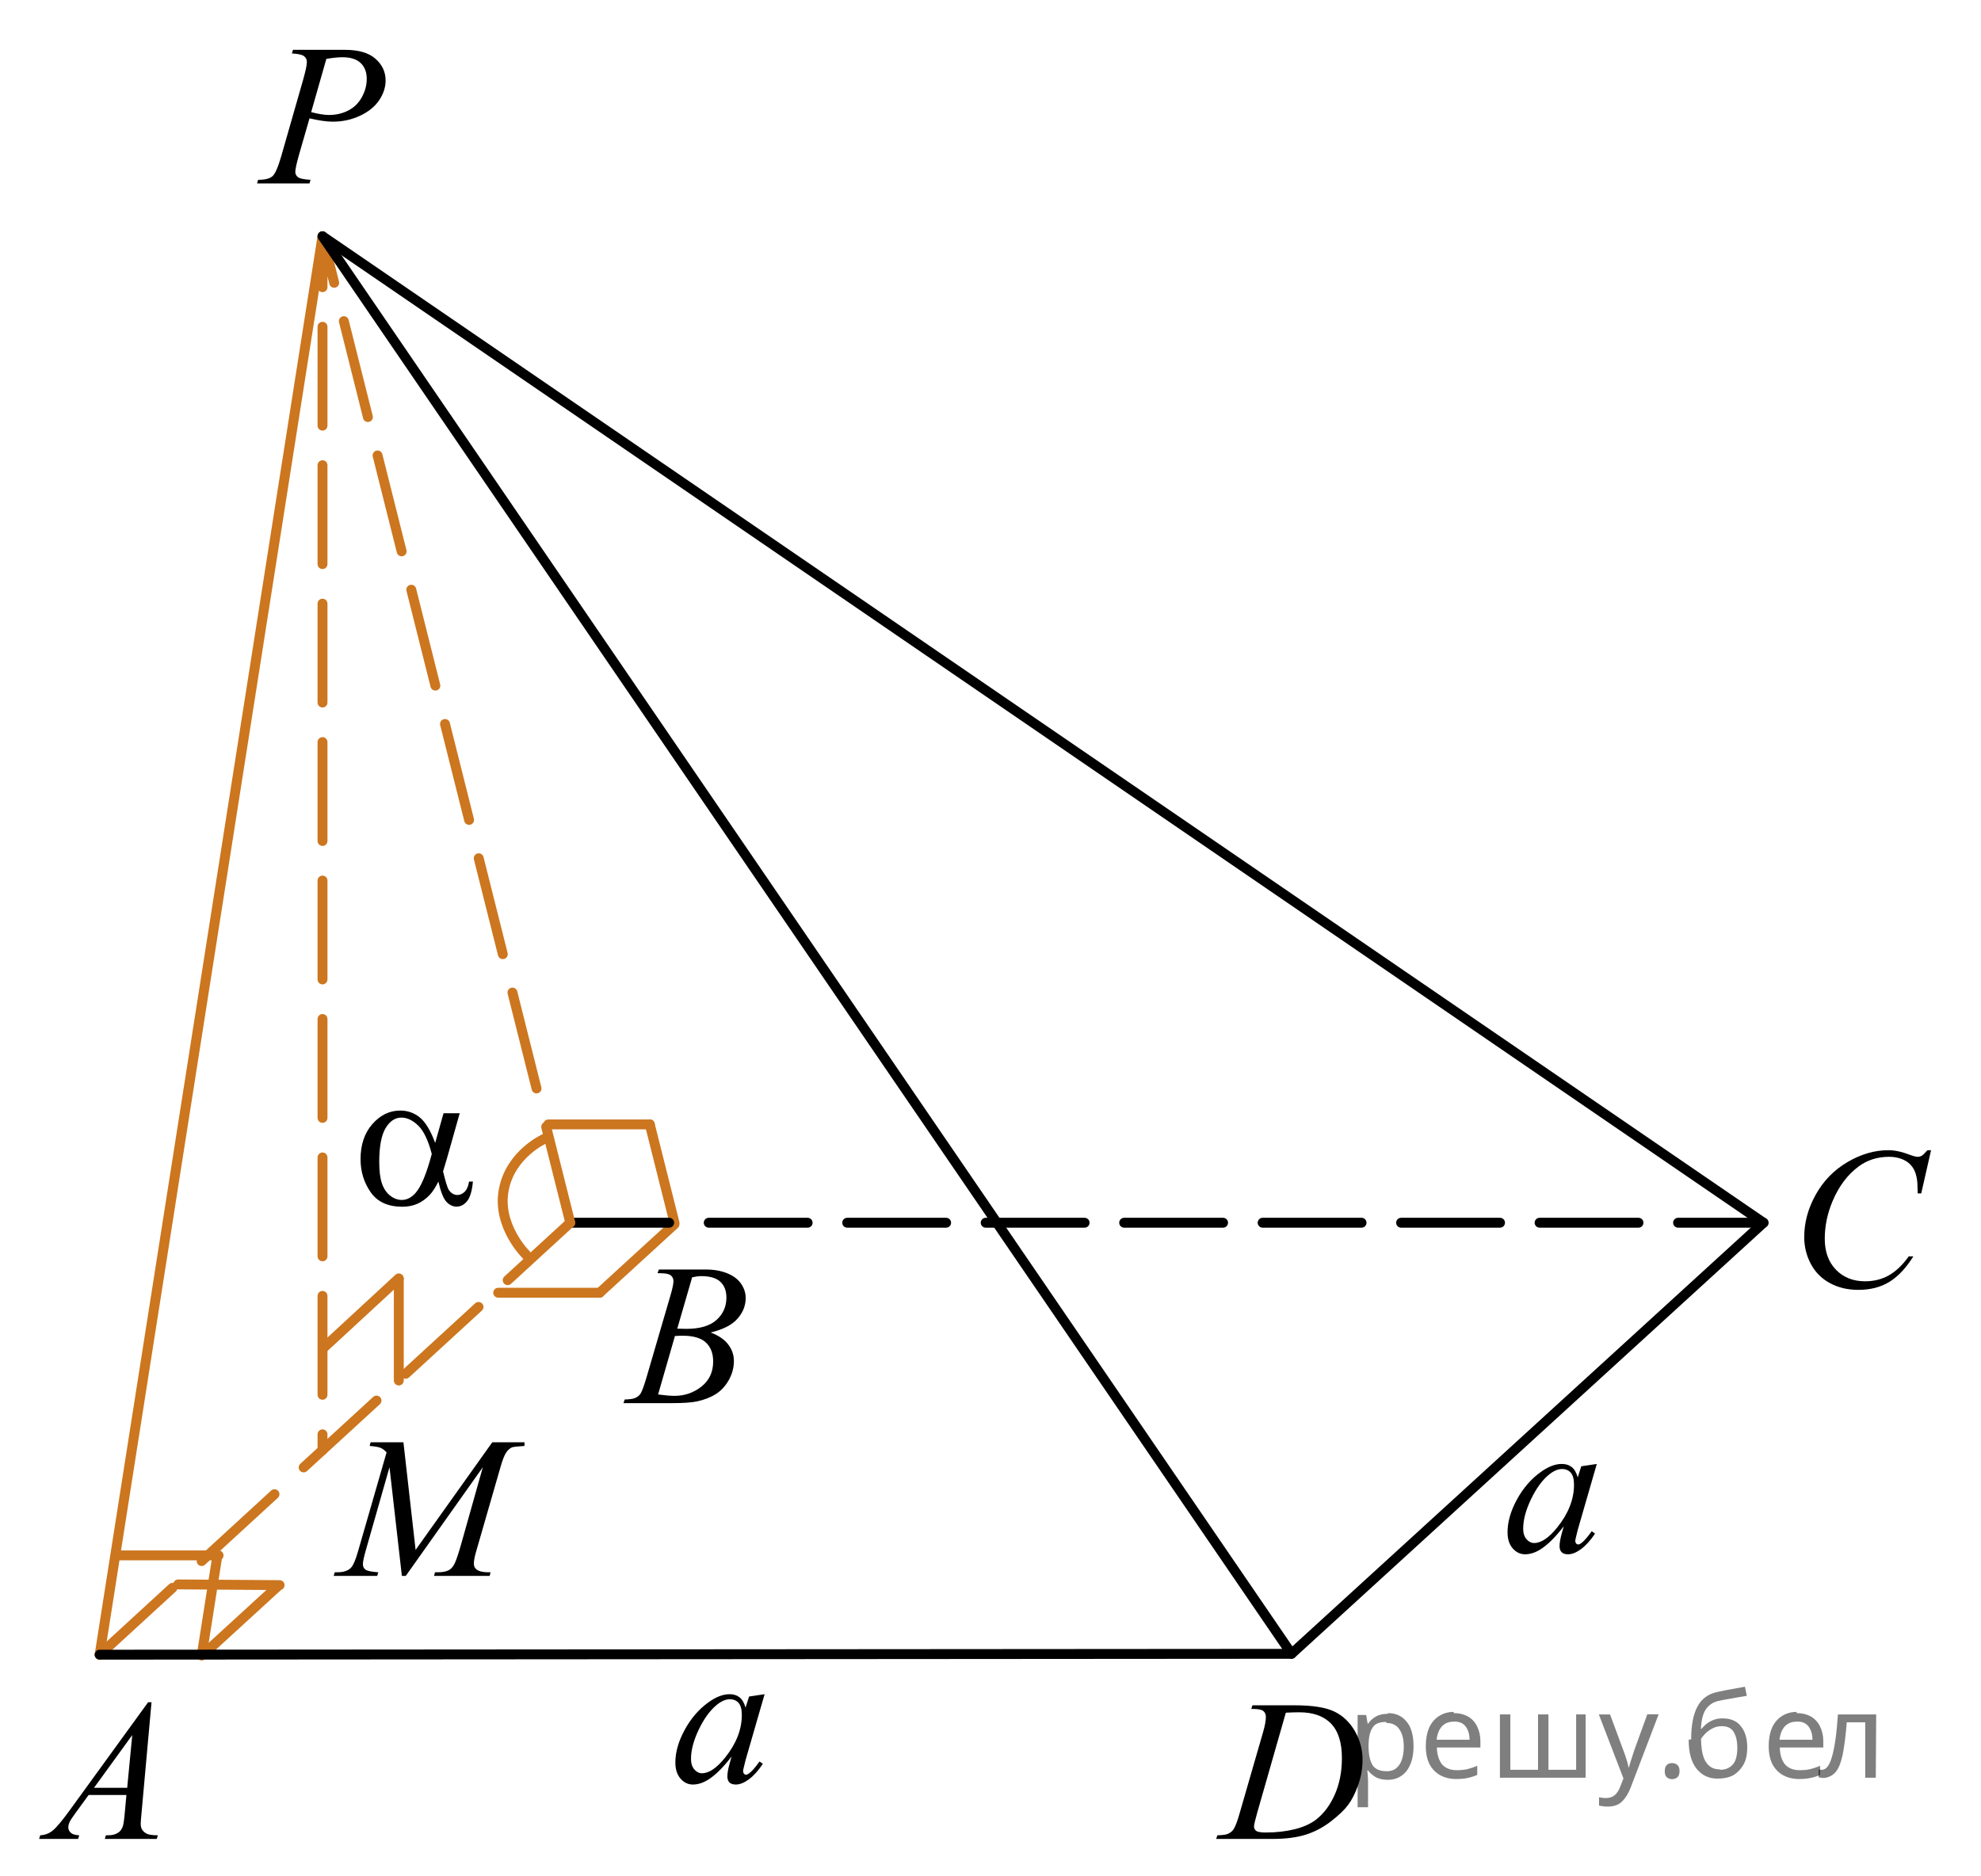 <?xml version="1.0" encoding="utf-8"?>
<!-- Generator: Adobe Illustrator 16.0.0, SVG Export Plug-In . SVG Version: 6.00 Build 0)  -->
<!DOCTYPE svg PUBLIC "-//W3C//DTD SVG 1.1//EN" "http://www.w3.org/Graphics/SVG/1.1/DTD/svg11.dtd">
<svg version="1.1" id="Слой_1" xmlns="http://www.w3.org/2000/svg" xmlns:xlink="http://www.w3.org/1999/xlink" x="0px" y="0px"
	 width="150.21px" height="142.257px" viewBox="7.268 -3.424 150.21 142.257" enable-background="new 7.268 -3.424 150.21 142.257"
	 xml:space="preserve">
<line fill="none" stroke="#CC761F" stroke-width="0.75" stroke-linecap="round" stroke-linejoin="round" stroke-miterlimit="8" x1="58.411" y1="89.31" x2="56.539" y2="81.852"/>
<line fill="none" stroke="#CC761F" stroke-width="0.75" stroke-linecap="round" stroke-linejoin="round" stroke-miterlimit="8" x1="52.739" y1="94.618" x2="58.411" y2="89.426"/>
<line fill="none" stroke="#CC761F" stroke-width="0.75" stroke-linecap="round" stroke-linejoin="round" stroke-miterlimit="8" x1="48.844" y1="81.852" x2="56.539" y2="81.852"/>
<line fill="none" stroke="#CC761F" stroke-width="0.75" stroke-linecap="round" stroke-linejoin="round" stroke-miterlimit="8" x1="45.044" y1="94.618" x2="52.739" y2="94.618"/>
<line fill="none" stroke="#000000" stroke-width="0.75" stroke-linecap="round" stroke-linejoin="round" stroke-miterlimit="8" stroke-dasharray="7.5,3" x1="50.508" y1="89.31" x2="140.987" y2="89.31"/>
<polyline fill="none" stroke="#CC761F" stroke-width="0.75" stroke-linecap="round" stroke-linejoin="round" stroke-miterlimit="8" stroke-dasharray="7.5,3" points="
	50.508,89.31 31.723,14.495 31.723,106.555 "/>
<line fill="none" stroke="#CC761F" stroke-width="0.75" stroke-linecap="round" stroke-linejoin="round" stroke-miterlimit="8" stroke-dasharray="7.5,3" x1="14.823" y1="122.07" x2="50.508" y2="89.31"/>
<polyline fill="none" stroke="#000000" stroke-width="0.75" stroke-linecap="round" stroke-linejoin="round" stroke-miterlimit="8" points="
	31.723,14.495 140.987,89.31 105.199,122.004 "/>
<line fill="none" stroke="#CC761F" stroke-width="0.75" stroke-linecap="round" stroke-linejoin="round" stroke-miterlimit="8" x1="14.823" y1="122.07" x2="31.723" y2="14.495"/>
<line fill="none" stroke="#CC761F" stroke-width="0.75" stroke-linecap="round" stroke-linejoin="round" stroke-miterlimit="8" x1="37.507" y1="101.277" x2="37.507" y2="93.587"/>
<line fill="none" stroke="#CC761F" stroke-width="0.75" stroke-linecap="round" stroke-linejoin="round" stroke-miterlimit="8" x1="31.854" y1="98.752" x2="37.507" y2="93.531"/>
<path fill="none" stroke="#CC761F" stroke-width="0.75" stroke-linecap="round" stroke-linejoin="round" stroke-miterlimit="10" d="
	M48.57,82.935c0,0-2.583,1.131-3.104,3.881c-0.526,2.748,1.703,4.928,1.703,4.928"/>
<g>
	<defs>
		<polygon id="SVGID_1_" points="7.268,138.832 22.378,138.832 22.378,122.135 7.268,122.135 7.268,138.832 		"/>
	</defs>
	<clipPath id="SVGID_2_">
		<use xlink:href="#SVGID_1_"  overflow="visible"/>
	</clipPath>
	<g clip-path="url(#SVGID_2_)">
		<path d="M18.757,125.678l-0.76,8.431c-0.04,0.394-0.059,0.652-0.059,0.776c0,0.2,0.037,0.352,0.11,0.456
			c0.094,0.145,0.22,0.252,0.38,0.321c0.16,0.07,0.429,0.105,0.808,0.105l-0.081,0.276h-3.94l0.081-0.276h0.17
			c0.319,0,0.58-0.07,0.782-0.21c0.143-0.095,0.253-0.251,0.332-0.471c0.054-0.154,0.106-0.518,0.155-1.091l0.118-1.286H13.99
			l-1.018,1.398c-0.231,0.313-0.376,0.539-0.435,0.676c-0.059,0.138-0.089,0.266-0.089,0.385c0,0.16,0.064,0.297,0.192,0.411
			c0.128,0.115,0.339,0.177,0.635,0.188l-0.082,0.276h-2.958l0.081-0.276c0.364-0.016,0.685-0.139,0.963-0.37
			c0.278-0.232,0.692-0.727,1.243-1.483l5.977-8.236H18.757z M17.296,128.166l-2.899,3.999h2.516L17.296,128.166z"/>
	</g>
</g>
<line fill="none" stroke="#CC761F" stroke-width="0.75" stroke-linecap="round" stroke-linejoin="round" stroke-miterlimit="8" x1="22.663" y1="122.07" x2="28.334" y2="116.877"/>
<line fill="none" stroke="#CC761F" stroke-width="0.75" stroke-linecap="round" stroke-linejoin="round" stroke-miterlimit="8" x1="22.561" y1="122.135" x2="23.754" y2="114.539"/>
<line fill="none" stroke="#CC761F" stroke-width="0.75" stroke-linecap="round" stroke-linejoin="round" stroke-miterlimit="8" x1="20.78" y1="116.74" x2="28.469" y2="116.794"/>
<line fill="none" stroke="#CC761F" stroke-width="0.75" stroke-linecap="round" stroke-linejoin="round" stroke-miterlimit="8" x1="16.153" y1="114.539" x2="23.843" y2="114.539"/>
<g>
	<defs>
		<polygon id="SVGID_3_" points="51.919,105.781 67.03,105.781 67.03,89.083 51.919,89.083 51.919,105.781 		"/>
	</defs>
	<clipPath id="SVGID_4_">
		<use xlink:href="#SVGID_3_"  overflow="visible"/>
	</clipPath>
	<g clip-path="url(#SVGID_4_)">
		<path d="M57.125,93.135l0.103-0.277h3.571c0.6,0,1.135,0.095,1.605,0.284c0.469,0.189,0.821,0.454,1.055,0.793
			c0.234,0.339,0.351,0.697,0.351,1.076c0,0.583-0.208,1.109-0.624,1.58s-1.093,0.818-2.033,1.043
			c0.605,0.229,1.05,0.533,1.335,0.912c0.285,0.378,0.428,0.794,0.428,1.248c0,0.503-0.128,0.983-0.384,1.442
			c-0.256,0.458-0.584,0.814-0.985,1.068c-0.401,0.254-0.884,0.441-1.45,0.561c-0.403,0.085-1.033,0.127-1.889,0.127h-3.667
			l0.096-0.276c0.384-0.01,0.645-0.047,0.782-0.112c0.197-0.084,0.337-0.196,0.42-0.336c0.118-0.189,0.275-0.623,0.472-1.301
			l1.793-6.136c0.153-0.519,0.229-0.882,0.229-1.091c0-0.185-0.068-0.33-0.203-0.438s-0.392-0.161-0.771-0.161
			C57.277,93.142,57.198,93.14,57.125,93.135z M57.168,102.335c0.531,0.069,0.947,0.104,1.247,0.104c0.768,0,1.447-0.234,2.04-0.702
			c0.593-0.469,0.889-1.104,0.889-1.906c0-0.613-0.183-1.091-0.55-1.435c-0.366-0.345-0.958-0.517-1.774-0.517
			c-0.157,0-0.349,0.008-0.575,0.022L57.168,102.335z M58.622,97.342c0.32,0.011,0.551,0.016,0.694,0.016
			c1.023,0,1.784-0.226,2.283-0.677c0.5-0.451,0.749-1.015,0.749-1.692c0-0.514-0.152-0.913-0.458-1.2
			c-0.305-0.286-0.792-0.43-1.461-0.43c-0.177,0-0.403,0.03-0.679,0.09L58.622,97.342z"/>
	</g>
</g>
<g>
	<defs>
		<polygon id="SVGID_5_" points="140.987,98.348 157.478,98.348 157.478,80.271 140.987,80.271 140.987,98.348 		"/>
	</defs>
	<clipPath id="SVGID_6_">
		<use xlink:href="#SVGID_5_"  overflow="visible"/>
	</clipPath>
	<g clip-path="url(#SVGID_6_)">
		<path d="M153.691,83.809l-0.745,3.279h-0.266l-0.029-0.821c-0.025-0.299-0.082-0.565-0.17-0.8
			c-0.089-0.233-0.222-0.437-0.398-0.608c-0.178-0.172-0.401-0.307-0.672-0.403s-0.571-0.146-0.9-0.146
			c-0.881,0-1.651,0.244-2.311,0.731c-0.842,0.623-1.501,1.502-1.979,2.637c-0.394,0.937-0.59,1.885-0.59,2.846
			c0,0.981,0.282,1.765,0.849,2.35c0.565,0.585,1.302,0.877,2.207,0.877c0.684,0,1.293-0.154,1.826-0.463
			c0.534-0.309,1.03-0.784,1.487-1.427h0.348c-0.542,0.872-1.142,1.513-1.802,1.924c-0.659,0.411-1.449,0.616-2.369,0.616
			c-0.816,0-1.54-0.173-2.17-0.52c-0.63-0.346-1.109-0.833-1.439-1.46c-0.329-0.627-0.494-1.302-0.494-2.024
			c0-1.105,0.293-2.181,0.878-3.227c0.586-1.046,1.389-1.867,2.41-2.465s2.051-0.896,3.089-0.896c0.487,0,1.033,0.117,1.639,0.352
			c0.266,0.1,0.458,0.149,0.576,0.149s0.221-0.025,0.31-0.075s0.236-0.191,0.443-0.426H153.691z"/>
	</g>
</g>
<g>
	<defs>
		<polygon id="SVGID_7_" points="96.953,138.833 113.445,138.833 113.445,122.135 96.953,122.135 96.953,138.833 		"/>
	</defs>
	<clipPath id="SVGID_8_">
		<use xlink:href="#SVGID_7_"  overflow="visible"/>
	</clipPath>
	<g clip-path="url(#SVGID_8_)">
		<path d="M102.146,126.185l0.089-0.276h3.196c1.353,0,2.355,0.157,3.008,0.471c0.651,0.314,1.172,0.809,1.561,1.483
			c0.389,0.676,0.583,1.399,0.583,2.172c0,0.662-0.111,1.307-0.335,1.932c-0.225,0.625-0.478,1.126-0.761,1.502
			s-0.717,0.791-1.303,1.244c-0.586,0.454-1.221,0.789-1.904,1.006c-0.685,0.217-1.538,0.325-2.562,0.325h-4.236l0.096-0.276
			c0.389-0.011,0.649-0.045,0.782-0.105c0.197-0.084,0.342-0.199,0.436-0.344c0.143-0.209,0.303-0.63,0.479-1.263l1.771-6.129
			c0.138-0.483,0.207-0.861,0.207-1.136c0-0.194-0.064-0.344-0.192-0.448s-0.379-0.157-0.752-0.157H102.146z M104.767,126.469
			l-2.17,7.586c-0.162,0.568-0.243,0.919-0.243,1.054c0,0.08,0.025,0.157,0.077,0.231c0.052,0.075,0.122,0.125,0.211,0.149
			c0.128,0.045,0.334,0.067,0.62,0.067c0.772,0,1.489-0.081,2.151-0.242c0.661-0.162,1.204-0.402,1.627-0.722
			c0.601-0.463,1.08-1.102,1.439-1.913c0.359-0.813,0.539-1.736,0.539-2.773c0-1.17-0.275-2.041-0.826-2.611
			c-0.552-0.571-1.356-0.856-2.414-0.856C105.518,126.439,105.181,126.449,104.767,126.469z"/>
	</g>
</g>
<g>
	<defs>
		<polygon id="SVGID_9_" points="24.168,13.274 39.278,13.274 39.278,-3.424 24.168,-3.424 24.168,13.274 		"/>
	</defs>
	<clipPath id="SVGID_10_">
		<use xlink:href="#SVGID_9_"  overflow="visible"/>
	</clipPath>
	<g clip-path="url(#SVGID_10_)">
		<path d="M29.483,0.355h3.939c1.033,0,1.806,0.226,2.317,0.677c0.512,0.451,0.768,1,0.768,1.648c0,0.513-0.163,1.011-0.487,1.495
			c-0.325,0.483-0.807,0.876-1.446,1.177s-1.331,0.452-2.073,0.452c-0.463,0-1.051-0.085-1.764-0.254L29.94,8.315
			c-0.187,0.658-0.28,1.091-0.28,1.3c0,0.16,0.066,0.292,0.199,0.396c0.133,0.105,0.45,0.172,0.952,0.202l-0.074,0.276h-3.977
			l0.081-0.276c0.521,0,0.884-0.091,1.088-0.273c0.204-0.182,0.425-0.684,0.661-1.506l1.652-5.77
			c0.196-0.692,0.295-1.156,0.295-1.39c0-0.174-0.07-0.319-0.21-0.434c-0.141-0.114-0.449-0.184-0.926-0.209L29.483,0.355z
			 M30.863,5.079c0.556,0.145,1.003,0.217,1.343,0.217c0.536,0,1.024-0.112,1.464-0.336c0.44-0.224,0.785-0.561,1.033-1.009
			c0.249-0.449,0.373-0.915,0.373-1.397c0-0.503-0.152-0.902-0.458-1.196c-0.305-0.294-0.767-0.441-1.387-0.441
			c-0.335,0-0.74,0.042-1.218,0.127L30.863,5.079z"/>
	</g>
</g>
<g>
	<defs>
		<polygon id="SVGID_11_" points="55.575,135.865 69.375,135.865 69.375,122.135 55.575,122.135 55.575,135.865 		"/>
	</defs>
	<clipPath id="SVGID_12_">
		<use xlink:href="#SVGID_11_"  overflow="visible"/>
	</clipPath>
	<g clip-path="url(#SVGID_12_)">
		<path d="M65.245,125.067l-1.445,5.001l-0.163,0.671c-0.015,0.063-0.022,0.118-0.022,0.162c0,0.079,0.024,0.147,0.074,0.207
			c0.04,0.044,0.089,0.065,0.148,0.065c0.064,0,0.148-0.039,0.252-0.117c0.192-0.143,0.449-0.438,0.771-0.886l0.252,0.178
			c-0.341,0.511-0.691,0.9-1.052,1.169c-0.361,0.268-0.694,0.401-1.001,0.401c-0.213,0-0.372-0.053-0.479-0.158
			s-0.159-0.26-0.159-0.461c0-0.241,0.055-0.558,0.163-0.951l0.156-0.554c-0.647,0.841-1.243,1.429-1.787,1.763
			c-0.39,0.241-0.773,0.361-1.148,0.361c-0.36,0-0.672-0.148-0.934-0.446c-0.263-0.297-0.394-0.706-0.394-1.228
			c0-0.782,0.236-1.606,0.708-2.475c0.472-0.867,1.071-1.562,1.798-2.083c0.568-0.413,1.104-0.62,1.608-0.62
			c0.301,0,0.552,0.079,0.752,0.236s0.353,0.418,0.456,0.782l0.267-0.841L65.245,125.067z M62.606,125.45
			c-0.316,0-0.652,0.147-1.008,0.442c-0.504,0.418-0.953,1.038-1.346,1.858c-0.393,0.821-0.589,1.563-0.589,2.228
			c0,0.335,0.084,0.599,0.252,0.793s0.36,0.291,0.578,0.291c0.538,0,1.124-0.396,1.757-1.188c0.845-1.052,1.267-2.131,1.267-3.237
			c0-0.418-0.081-0.72-0.244-0.907C63.11,125.544,62.888,125.45,62.606,125.45z"/>
	</g>
</g>
<g>
	<defs>
		<polygon id="SVGID_13_" points="118.676,118.404 132.476,118.404 132.476,104.673 118.676,104.673 118.676,118.404 		"/>
	</defs>
	<clipPath id="SVGID_14_">
		<use xlink:href="#SVGID_13_"  overflow="visible"/>
	</clipPath>
	<g clip-path="url(#SVGID_14_)">
		<path d="M128.346,107.605l-1.445,5.001l-0.163,0.671c-0.015,0.063-0.022,0.118-0.022,0.162c0,0.079,0.024,0.147,0.074,0.207
			c0.04,0.044,0.089,0.065,0.148,0.065c0.064,0,0.148-0.039,0.252-0.117c0.192-0.143,0.449-0.438,0.771-0.886l0.252,0.178
			c-0.341,0.511-0.691,0.9-1.052,1.169c-0.361,0.268-0.694,0.401-1.001,0.401c-0.213,0-0.372-0.053-0.479-0.158
			s-0.159-0.26-0.159-0.461c0-0.241,0.055-0.558,0.163-0.951l0.156-0.554c-0.647,0.841-1.243,1.429-1.787,1.763
			c-0.39,0.241-0.773,0.361-1.148,0.361c-0.36,0-0.672-0.148-0.934-0.446c-0.263-0.297-0.394-0.706-0.394-1.228
			c0-0.782,0.236-1.606,0.708-2.475c0.472-0.867,1.071-1.562,1.798-2.083c0.568-0.413,1.104-0.62,1.608-0.62
			c0.301,0,0.552,0.079,0.752,0.236s0.353,0.418,0.456,0.782l0.267-0.841L128.346,107.605z M125.707,107.989
			c-0.316,0-0.652,0.147-1.008,0.442c-0.504,0.418-0.953,1.038-1.346,1.858c-0.393,0.821-0.589,1.563-0.589,2.228
			c0,0.335,0.084,0.599,0.252,0.793s0.36,0.291,0.578,0.291c0.538,0,1.124-0.396,1.757-1.188c0.845-1.052,1.267-2.131,1.267-3.237
			c0-0.418-0.081-0.72-0.244-0.907C126.211,108.082,125.988,107.989,125.707,107.989z"/>
	</g>
</g>
<g>
	<defs>
		<polygon id="SVGID_15_" points="31.724,92.023 46.833,92.023 46.833,76.705 31.724,76.705 31.724,92.023 		"/>
	</defs>
	<clipPath id="SVGID_16_">
		<use xlink:href="#SVGID_15_"  overflow="visible"/>
	</clipPath>
	<g clip-path="url(#SVGID_16_)">
		<path d="M40.899,81.006h1.226l-0.96,3.403c-0.063,0.215-0.164,0.551-0.302,1.01c0.187,0.768,0.327,1.227,0.42,1.376
			c0.178,0.274,0.401,0.411,0.672,0.411c0.196,0,0.379-0.082,0.546-0.246c0.167-0.165,0.278-0.422,0.332-0.771h0.295
			c-0.068,0.718-0.218,1.214-0.446,1.488s-0.493,0.411-0.793,0.411c-0.28,0-0.535-0.119-0.764-0.358
			c-0.229-0.24-0.435-0.753-0.616-1.541c-0.217,0.434-0.428,0.763-0.635,0.987c-0.29,0.309-0.604,0.54-0.944,0.691
			c-0.339,0.152-0.726,0.229-1.158,0.229c-1.087,0-1.887-0.366-2.398-1.1c-0.511-0.733-0.767-1.568-0.767-2.506
			c0-1.097,0.3-1.985,0.899-2.666c0.601-0.681,1.304-1.021,2.11-1.021c0.562,0,1.056,0.174,1.483,0.521s0.816,0.99,1.166,1.933
			L40.899,81.006z M40.007,84.095c-0.266-1.027-0.607-1.743-1.025-2.15c-0.418-0.406-0.844-0.609-1.276-0.609
			c-0.482,0-0.883,0.269-1.203,0.804c-0.319,0.536-0.479,1.391-0.479,2.563c0,0.692,0.069,1.237,0.207,1.634s0.346,0.703,0.623,0.92
			c0.278,0.217,0.572,0.325,0.882,0.325c0.379,0,0.726-0.177,1.041-0.53C39.203,86.571,39.613,85.586,40.007,84.095z"/>
	</g>
</g>
<polyline fill="none" stroke="#000000" stroke-width="0.75" stroke-linecap="round" stroke-linejoin="round" stroke-miterlimit="8" points="
	31.723,14.495 105.199,122.004 14.823,122.07 "/>
<g>
	<g>
		<defs>
			<rect id="SVGID_17_" x="30.705" y="102.245" width="20.7" height="16.561"/>
		</defs>
		<clipPath id="SVGID_18_">
			<use xlink:href="#SVGID_17_"  overflow="visible"/>
		</clipPath>
		<g clip-path="url(#SVGID_18_)">
		</g>
	</g>
	<g>
		<defs>
			<polygon id="SVGID_19_" points="30.304,118.888 50.936,118.888 50.936,102.191 30.304,102.191 30.304,118.888 			"/>
		</defs>
		<clipPath id="SVGID_20_">
			<use xlink:href="#SVGID_19_"  overflow="visible"/>
		</clipPath>
		<g clip-path="url(#SVGID_20_)">
			<path d="M37.858,105.962l0.923,8.161l5.813-8.161h2.445v0.276c-0.531,0.035-0.845,0.07-0.938,0.104
				c-0.163,0.065-0.312,0.194-0.447,0.389s-0.282,0.568-0.439,1.121l-1.854,6.428c-0.108,0.374-0.162,0.668-0.162,0.882
				c0,0.194,0.066,0.342,0.199,0.441c0.188,0.145,0.482,0.217,0.887,0.217h0.177l-0.066,0.276h-4.218l0.074-0.276h0.199
				c0.375,0,0.66-0.056,0.857-0.165c0.153-0.079,0.29-0.23,0.41-0.452s0.289-0.714,0.506-1.476l1.655-5.875l-5.844,8.244H37.74
				l-0.938-8.244l-1.788,6.271c-0.153,0.533-0.229,0.893-0.229,1.076c0,0.185,0.066,0.325,0.2,0.423
				c0.133,0.097,0.455,0.163,0.968,0.198l-0.082,0.276h-3.302l0.082-0.276h0.199c0.488,0,0.84-0.125,1.057-0.374
				c0.157-0.18,0.322-0.568,0.495-1.166l2.18-7.556c-0.163-0.17-0.318-0.284-0.466-0.344c-0.147-0.061-0.421-0.107-0.82-0.143
				l0.074-0.276H37.858z"/>
		</g>
	</g>
</g>
<g fill-opacity=".5"><path d="m112.5 126.5q0.89 0 1.4 0.62 0.55 0.62 0.55 1.9 0 1.2-0.55 1.9-0.54 0.64-1.4 0.64-0.56 0-0.93-0.21-0.36-0.22-0.57-0.5h-0.054q0.018 0.15 0.036 0.39t0.018 0.4v2h-0.79v-7h0.65l0.11 0.66h0.036q0.22-0.32 0.57-0.53t0.94-0.22zm-0.14 0.67q-0.74 0-1 0.41-0.3 0.41-0.32 1.3v0.15q0 0.89 0.29 1.4 0.3 0.48 1.1 0.48 0.44 0 0.72-0.24 0.29-0.24 0.42-0.66 0.14-0.42 0.14-0.96 0-0.83-0.32-1.3-0.32-0.5-0.98-0.5z"/><path d="m117.5 126.5q0.62 0 1.1 0.27 0.45 0.27 0.68 0.76 0.24 0.49 0.24 1.1v0.48h-3.3q0.018 0.82 0.41 1.3 0.4 0.42 1.1 0.42 0.46 0 0.81-0.081 0.36-0.09 0.74-0.25v0.69q-0.37 0.16-0.73 0.23-0.36 0.081-0.86 0.081-0.68 0-1.2-0.28-0.52-0.28-0.82-0.83-0.29-0.56-0.29-1.4 0-0.79 0.26-1.4 0.27-0.57 0.75-0.87 0.49-0.31 1.1-0.31zm-9e-3 0.65q-0.57 0-0.9 0.37-0.32 0.36-0.39 1h2.5q-9e-3 -0.61-0.29-0.99-0.28-0.39-0.88-0.39z"/><path d="m127.5 126.6v4.8h-6.5v-4.8h0.79v4.2h2.1v-4.2h0.79v4.2h2.1v-4.2z"/><path d="m128.5 126.6h0.85l1 2.7q0.14 0.36 0.24 0.69 0.11 0.32 0.16 0.62h0.036q0.054-0.22 0.17-0.58 0.12-0.37 0.24-0.74l0.98-2.7h0.86l-2.1 5.5q-0.25 0.68-0.66 1.1-0.4 0.4-1.1 0.4-0.22 0-0.38-0.027-0.16-0.018-0.28-0.045v-0.63q0.099 0.018 0.23 0.036 0.14 0.018 0.3 0.018 0.41 0 0.67-0.23 0.26-0.23 0.4-0.62l0.25-0.64z"/><path d="m133.5 130.9q0-0.33 0.16-0.47t0.39-0.14q0.23 0 0.4 0.14 0.17 0.14 0.17 0.47 0 0.32-0.17 0.47-0.16 0.14-0.4 0.14-0.22 0-0.39-0.14t-0.16-0.47z"/><path d="m135.5 128.5q0-1.6 0.48-2.5 0.48-0.89 1.5-1.1 0.58-0.13 1.1-0.22t1-0.18l0.14 0.69q-0.32 0.045-0.71 0.12-0.4 0.063-0.78 0.14-0.39 0.063-0.67 0.13-0.58 0.13-0.93 0.61-0.34 0.48-0.39 1.5h0.054q0.13-0.17 0.34-0.35 0.22-0.18 0.53-0.31 0.32-0.13 0.71-0.13 0.94 0 1.4 0.6 0.48 0.6 0.48 1.6 0 0.8-0.28 1.3t-0.77 0.81q-0.5 0.26-1.2 0.26-1 0-1.6-0.76t-0.59-2.2zm2.2 2.3q0.58 0 0.94-0.38t0.36-1.3q0-0.74-0.28-1.2-0.27-0.43-0.9-0.43-0.4 0-0.72 0.18-0.32 0.17-0.54 0.4t-0.31 0.38q0 0.44 0.063 0.86t0.22 0.75q0.16 0.32 0.44 0.52 0.29 0.19 0.72 0.19z"/><path d="m143.5 126.5q0.62 0 1.1 0.27 0.45 0.27 0.68 0.76 0.24 0.49 0.24 1.1v0.48h-3.3q0.018 0.82 0.41 1.3 0.4 0.42 1.1 0.42 0.46 0 0.81-0.081 0.36-0.09 0.74-0.25v0.69q-0.37 0.16-0.73 0.23-0.36 0.081-0.86 0.081-0.68 0-1.2-0.28-0.52-0.28-0.82-0.83-0.29-0.56-0.29-1.4 0-0.79 0.26-1.4 0.27-0.57 0.75-0.87 0.49-0.31 1.1-0.31zm-9e-3 0.65q-0.57 0-0.9 0.37-0.32 0.36-0.39 1h2.5q-9e-3 -0.61-0.29-0.99-0.28-0.39-0.88-0.39z"/><path d="m149.5 131.4h-0.8v-4.2h-1.4q-0.12 1.5-0.32 2.5-0.21 0.93-0.55 1.3t-0.86 0.42q-0.12 0-0.23-0.018-0.11-9e-3 -0.18-0.045v-0.59q0.054 0.018 0.12 0.027t0.13 9e-3q0.49 0 0.77-1 0.3-1 0.45-3.2h2.9z"/></g></svg>

<!--File created and owned by https://sdamgia.ru. Copying is prohibited. All rights reserved.-->
